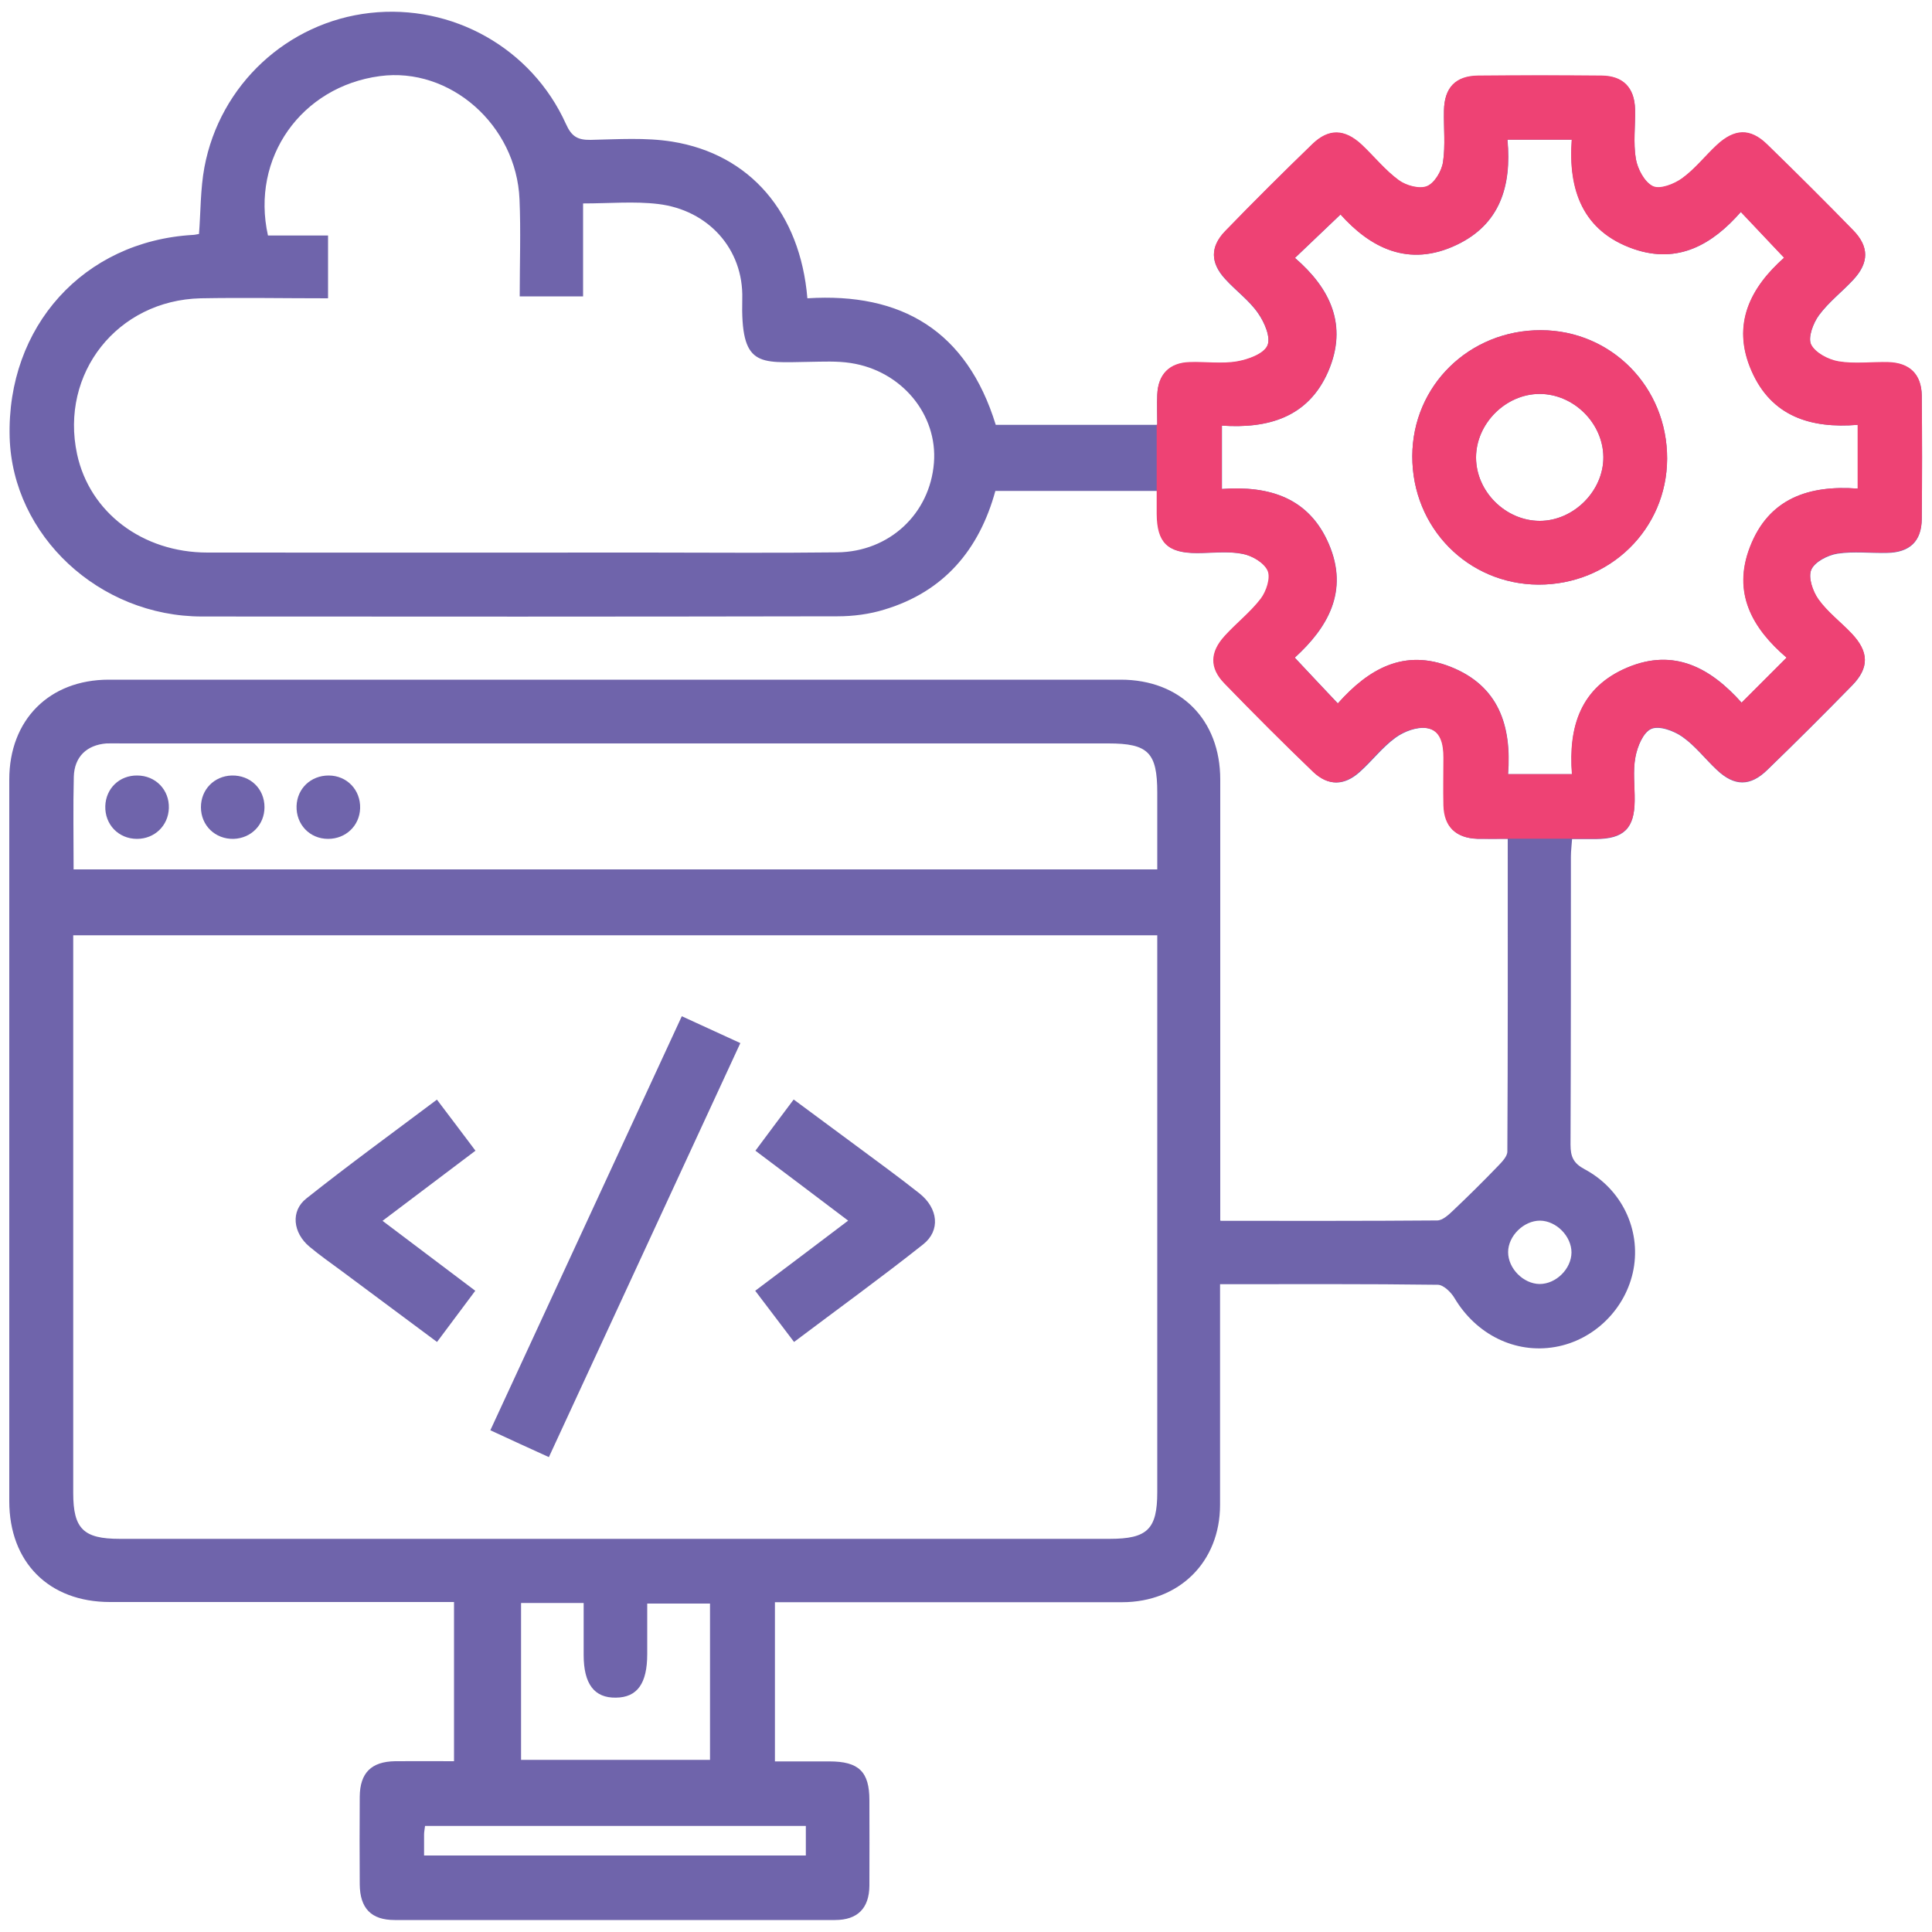 <svg xmlns="http://www.w3.org/2000/svg" id="Layer_1" viewBox="0 0 100 100"><path d="m63.19,63.19c3.85,0,7.52.01,11.2-.02.28,0,.6-.3.84-.53.78-.74,1.55-1.5,2.3-2.28.21-.22.49-.5.49-.76.03-5.35.02-10.69.02-16.18-.56,0-1.06.01-1.56,0-1.11-.04-1.71-.62-1.74-1.72-.02-.82,0-1.65,0-2.47,0-.7-.14-1.43-.88-1.54-.51-.08-1.18.17-1.62.49-.69.5-1.22,1.21-1.86,1.78-.8.72-1.62.73-2.39,0-1.56-1.5-3.09-3.03-4.59-4.58-.78-.8-.75-1.62.02-2.46.6-.66,1.32-1.22,1.86-1.92.29-.38.52-1.08.36-1.45-.19-.42-.82-.79-1.32-.88-.76-.15-1.57-.04-2.36-.04-1.51,0-2.05-.54-2.06-2.02,0-.37,0-.75,0-1.2h-8.38c-.83,3.03-2.65,5.21-5.74,6.14-.77.24-1.62.35-2.43.35-10.96.02-21.93.02-32.89.01-5.33,0-9.81-4.19-9.96-9.27-.16-5.74,3.83-10.15,9.47-10.48.1,0,.2-.03.33-.05.09-1.15.07-2.32.28-3.45.8-4.28,4.3-7.51,8.57-7.99,4.26-.48,8.37,1.82,10.14,5.74.29.65.6.84,1.28.83,1.41-.03,2.84-.13,4.22.09,4.04.65,6.63,3.69,7,8.11,4.87-.31,8.25,1.68,9.75,6.55h8.36c0-.54-.02-1.05,0-1.55.04-1.05.63-1.65,1.67-1.68.82-.03,1.67.1,2.47-.04.57-.1,1.37-.39,1.56-.82.19-.42-.15-1.21-.48-1.68-.46-.67-1.16-1.17-1.71-1.78-.76-.83-.78-1.65,0-2.46,1.48-1.53,2.99-3.03,4.52-4.51.84-.81,1.66-.79,2.54.02.65.61,1.22,1.33,1.93,1.85.38.28,1.07.47,1.46.31.39-.16.76-.78.83-1.25.13-.87.03-1.78.05-2.67.02-1.18.6-1.79,1.77-1.8,2.13-.02,4.26-.02,6.39,0,1.11.01,1.7.62,1.73,1.73.02.86-.1,1.73.04,2.57.09.53.45,1.21.88,1.42.37.18,1.11-.11,1.52-.41.66-.48,1.18-1.15,1.78-1.71.92-.86,1.74-.9,2.62-.04,1.5,1.46,2.99,2.94,4.45,4.44.83.85.82,1.67.02,2.54-.58.63-1.28,1.16-1.79,1.85-.3.41-.58,1.15-.41,1.52.21.43.89.79,1.42.88.83.14,1.71.02,2.57.04,1.11.03,1.72.62,1.74,1.72.02,2.13.02,4.25,0,6.38-.01,1.16-.62,1.74-1.8,1.76-.86.02-1.73-.09-2.57.04-.5.08-1.18.43-1.35.84-.17.4.08,1.12.37,1.53.47.66,1.15,1.17,1.72,1.77.9.95.92,1.77.02,2.69-1.44,1.47-2.9,2.93-4.38,4.36-.89.87-1.71.86-2.62,0-.6-.56-1.11-1.24-1.78-1.71-.44-.31-1.2-.59-1.61-.41-.42.18-.72.92-.82,1.46-.14.73-.03,1.5-.04,2.26-.01,1.43-.56,1.97-2,1.98-.38,0-.75,0-1.24,0-.02.32-.06.61-.06.9,0,4.97,0,9.95-.02,14.92,0,.62.15.96.73,1.27,1.93,1.03,2.91,3.13,2.53,5.18-.38,2.03-2.03,3.67-4.06,4.02-2.07.36-4.09-.65-5.21-2.54-.18-.3-.56-.67-.85-.68-3.71-.05-7.42-.03-11.28-.03,0,.41,0,.77,0,1.13,0,3.43,0,6.86,0,10.29,0,2.95-2.11,5.04-5.07,5.04-5.6,0-11.21,0-16.81,0-.37,0-.74,0-1.16,0v8.24c.93,0,1.88,0,2.82,0,1.52,0,2.07.53,2.07,2.01,0,1.47.01,2.95,0,4.42-.01,1.17-.61,1.78-1.78,1.78-7.6,0-15.19,0-22.79,0-1.22,0-1.8-.61-1.81-1.85-.01-1.51-.01-3.02,0-4.53.01-1.24.6-1.82,1.83-1.84.99-.01,1.98,0,3.05,0v-8.24h-1.11c-5.57,0-11.14,0-16.7,0-3.16,0-5.21-2.06-5.21-5.22,0-12.45,0-24.9,0-37.35,0-3.09,2.07-5.17,5.15-5.17,17.46,0,34.92,0,52.38,0,3.09,0,5.15,2.07,5.15,5.17,0,7.2,0,14.41,0,21.61v1.21ZM3.79,48.41c0,.42,0,.75,0,1.09,0,9.26,0,18.52,0,27.78,0,1.85.53,2.37,2.4,2.37,17.08,0,34.17,0,51.25,0,1.95,0,2.46-.5,2.46-2.42,0-9.26,0-18.52,0-27.78v-1.04H3.79ZM16.97,15.44c-2.26,0-4.42-.04-6.58,0-4.31.1-7.3,3.88-6.4,8.07.65,3.01,3.38,5.09,6.75,5.09,7.56.01,15.12,0,22.69,0,3.3,0,6.6.03,9.9-.01,2.71-.03,4.8-2,5.01-4.63.2-2.5-1.67-4.77-4.31-5.17-.71-.11-1.44-.07-2.16-.06-2.59.04-3.54.29-3.45-3.26.07-2.59-1.77-4.6-4.35-4.91-1.24-.15-2.52-.03-3.89-.03v4.81h-3.28c0-1.73.06-3.38-.01-5.02-.16-3.85-3.6-6.87-7.23-6.38-4.06.54-6.69,4.23-5.79,8.25h3.11v3.24Zm61.06-8.2c.22,2.41-.4,4.37-2.62,5.43-2.51,1.2-4.49.14-6.02-1.57-.83.79-1.58,1.51-2.36,2.25,1.81,1.56,2.76,3.47,1.72,5.88-1.04,2.39-3.13,2.96-5.5,2.8v3.28c2.45-.18,4.5.45,5.53,2.84,1.06,2.46-.07,4.35-1.76,5.89.78.83,1.48,1.58,2.23,2.37,1.6-1.8,3.44-2.85,5.85-1.89,2.48.99,3.15,3.05,2.96,5.55h3.31c-.19-2.47.45-4.5,2.87-5.52,2.43-1.02,4.31.03,5.91,1.82.8-.8,1.54-1.54,2.33-2.33-1.79-1.53-2.81-3.36-1.9-5.72.97-2.53,3.06-3.22,5.58-3.03v-3.3c-2.44.2-4.46-.44-5.49-2.78-1.08-2.45-.02-4.36,1.68-5.87-.77-.82-1.49-1.58-2.24-2.37-1.47,1.68-3.24,2.71-5.54,1.92-2.65-.92-3.4-3.06-3.21-5.66h-3.31ZM3.8,45h56.1c0-1.37,0-2.67,0-3.97,0-2.08-.47-2.55-2.53-2.55-17.01,0-34.03,0-51.04,0-.27,0-.55-.01-.82,0-1.02.08-1.66.69-1.69,1.72-.04,1.57-.01,3.15-.01,4.79Zm23.17,37.98v8.11h9.78v-8.09h-3.25c0,.92,0,1.77,0,2.62,0,1.52-.52,2.24-1.62,2.25-1.12.02-1.67-.71-1.67-2.21,0-.88,0-1.76,0-2.69h-3.23Zm-5.02,13.06h19.76v-1.53h-19.71c-.02.18-.05.31-.05.44,0,.34,0,.68,0,1.09Zm57.76-32.86c-.84,0-1.65.79-1.65,1.63,0,.85.79,1.64,1.63,1.65.85,0,1.64-.78,1.65-1.63,0-.84-.78-1.64-1.63-1.65Z" style="fill:#6f64ab;"></path><path d="m35.29,52.6c1.05.48,2,.92,3.03,1.39-3.31,7.16-6.58,14.23-9.91,21.43-1.02-.46-1.99-.91-3.03-1.39,3.32-7.18,6.6-14.27,9.91-21.43Z" style="fill:#6f64ab;"></path><path d="m22.61,56.91c.7.92,1.33,1.76,2,2.65-1.61,1.22-3.16,2.38-4.81,3.63,1.63,1.23,3.18,2.4,4.8,3.62-.66.88-1.29,1.72-1.98,2.65-1.65-1.23-3.27-2.43-4.88-3.63-.58-.43-1.17-.84-1.72-1.3-.86-.72-.99-1.85-.16-2.5,2.19-1.74,4.46-3.39,6.75-5.11Z" style="fill:#6f64ab;"></path><path d="m41.1,69.46c-.7-.92-1.33-1.76-2.01-2.65,1.61-1.21,3.16-2.38,4.81-3.63-1.63-1.23-3.17-2.4-4.8-3.62.65-.87,1.27-1.71,1.98-2.65,1.1.82,2.17,1.6,3.23,2.39,1.1.82,2.21,1.62,3.28,2.47.97.77,1.1,1.92.19,2.64-2.17,1.72-4.41,3.34-6.68,5.05Z" style="fill:#6f64ab;"></path><path d="m86.29,23.74c-.01,3.64-2.96,6.53-6.66,6.52-3.66-.02-6.54-2.95-6.53-6.65.01-3.65,2.95-6.53,6.66-6.52,3.65.01,6.54,2.95,6.53,6.65Zm-3.3-.07c-.01-1.77-1.54-3.28-3.3-3.28-1.76,0-3.29,1.54-3.29,3.29,0,1.76,1.53,3.28,3.3,3.28,1.75,0,3.3-1.55,3.29-3.3Z" style="fill:#6f64ab;"></path><path d="m7.09,43.42c-.95,0-1.67-.74-1.64-1.7.03-.91.73-1.59,1.65-1.58.95,0,1.67.74,1.64,1.69-.03.91-.74,1.59-1.65,1.59Z" style="fill:#6f64ab;"></path><path d="m12,40.14c.96-.02,1.69.69,1.69,1.64,0,.91-.69,1.61-1.6,1.64-.95.02-1.69-.69-1.69-1.64,0-.91.68-1.61,1.59-1.64Z" style="fill:#6f64ab;"></path><path d="m17.01,40.14c.95,0,1.66.75,1.63,1.7-.03.9-.74,1.58-1.66,1.58-.95,0-1.66-.75-1.63-1.7.03-.91.74-1.58,1.66-1.58Z" style="fill:#6f64ab;"></path><path d="m59.9,21.97c0-.54-.02-1.05,0-1.55.04-1.05.63-1.65,1.67-1.68.82-.03,1.67.1,2.47-.04.57-.1,1.37-.39,1.56-.82.19-.42-.15-1.21-.48-1.68-.46-.67-1.16-1.17-1.71-1.78-.76-.83-.78-1.65,0-2.46,1.48-1.53,2.99-3.03,4.52-4.51.84-.81,1.66-.79,2.54.02.65.61,1.22,1.33,1.93,1.85.38.28,1.07.47,1.46.31.39-.16.76-.78.83-1.25.13-.87.03-1.78.05-2.67.02-1.18.6-1.79,1.77-1.8,2.13-.02,4.26-.02,6.39,0,1.11.01,1.7.62,1.73,1.73.02.86-.1,1.73.04,2.57.09.53.45,1.21.88,1.42.37.18,1.11-.11,1.52-.41.66-.48,1.18-1.15,1.78-1.71.92-.86,1.74-.9,2.62-.04,1.5,1.46,2.99,2.94,4.45,4.44.83.85.82,1.67.02,2.54-.58.63-1.28,1.16-1.79,1.85-.3.41-.58,1.15-.41,1.52.21.43.89.79,1.42.88.83.14,1.71.02,2.57.04,1.11.03,1.72.62,1.74,1.72.02,2.13.02,4.25,0,6.38-.01,1.16-.62,1.74-1.8,1.76-.86.02-1.73-.09-2.57.04-.5.08-1.18.43-1.35.84-.17.4.08,1.12.37,1.53.47.66,1.15,1.17,1.72,1.77.9.95.92,1.77.02,2.69-1.44,1.47-2.9,2.93-4.38,4.36-.89.87-1.71.86-2.62,0-.6-.56-1.11-1.24-1.78-1.71-.44-.31-1.2-.59-1.61-.41-.42.18-.72.92-.82,1.46-.14.73-.03,1.5-.04,2.26-.01,1.43-.56,1.97-2,1.98-.38,0-.75,0-1.24,0h-3.36c-.56,0-1.06.01-1.56,0-1.11-.04-1.71-.62-1.74-1.72-.02-.82,0-1.65,0-2.47,0-.7-.14-1.43-.88-1.54-.51-.08-1.18.17-1.62.49-.69.5-1.22,1.21-1.86,1.78-.8.72-1.62.73-2.39,0-1.56-1.5-3.09-3.03-4.59-4.58-.78-.8-.75-1.62.02-2.46.6-.66,1.32-1.22,1.86-1.92.29-.38.52-1.08.36-1.45-.19-.42-.82-.79-1.32-.88-.76-.15-1.57-.04-2.36-.04-1.51,0-2.05-.54-2.06-2.02,0-.37,0-.75,0-1.2v-3.41Zm18.12-14.73c.22,2.41-.4,4.37-2.62,5.43-2.51,1.2-4.49.14-6.02-1.57-.83.79-1.58,1.51-2.36,2.25,1.81,1.56,2.76,3.47,1.72,5.88-1.04,2.39-3.13,2.96-5.5,2.8v3.28c2.45-.18,4.5.45,5.53,2.84,1.06,2.46-.07,4.35-1.76,5.89.78.83,1.48,1.58,2.23,2.37,1.6-1.8,3.44-2.85,5.85-1.89,2.48.99,3.15,3.05,2.96,5.55h3.31c-.19-2.47.45-4.5,2.87-5.52,2.43-1.02,4.31.03,5.91,1.82.8-.8,1.54-1.54,2.33-2.33-1.79-1.53-2.81-3.36-1.9-5.72.97-2.53,3.06-3.22,5.58-3.03v-3.3c-2.44.2-4.46-.44-5.49-2.78-1.08-2.45-.02-4.36,1.68-5.87-.77-.82-1.49-1.58-2.24-2.37-1.47,1.68-3.24,2.71-5.54,1.92-2.65-.92-3.4-3.06-3.21-5.66h-3.31Z" style="fill:#ee4274;"></path><path d="m86.29,23.74c-.01,3.64-2.96,6.53-6.66,6.52-3.66-.02-6.54-2.95-6.53-6.65.01-3.65,2.95-6.53,6.66-6.52,3.65.01,6.54,2.95,6.53,6.65Zm-3.3-.07c-.01-1.77-1.54-3.28-3.3-3.28-1.76,0-3.29,1.54-3.29,3.29,0,1.76,1.53,3.28,3.3,3.28,1.75,0,3.3-1.55,3.29-3.3Z" style="fill:#ee4274;"></path></svg>